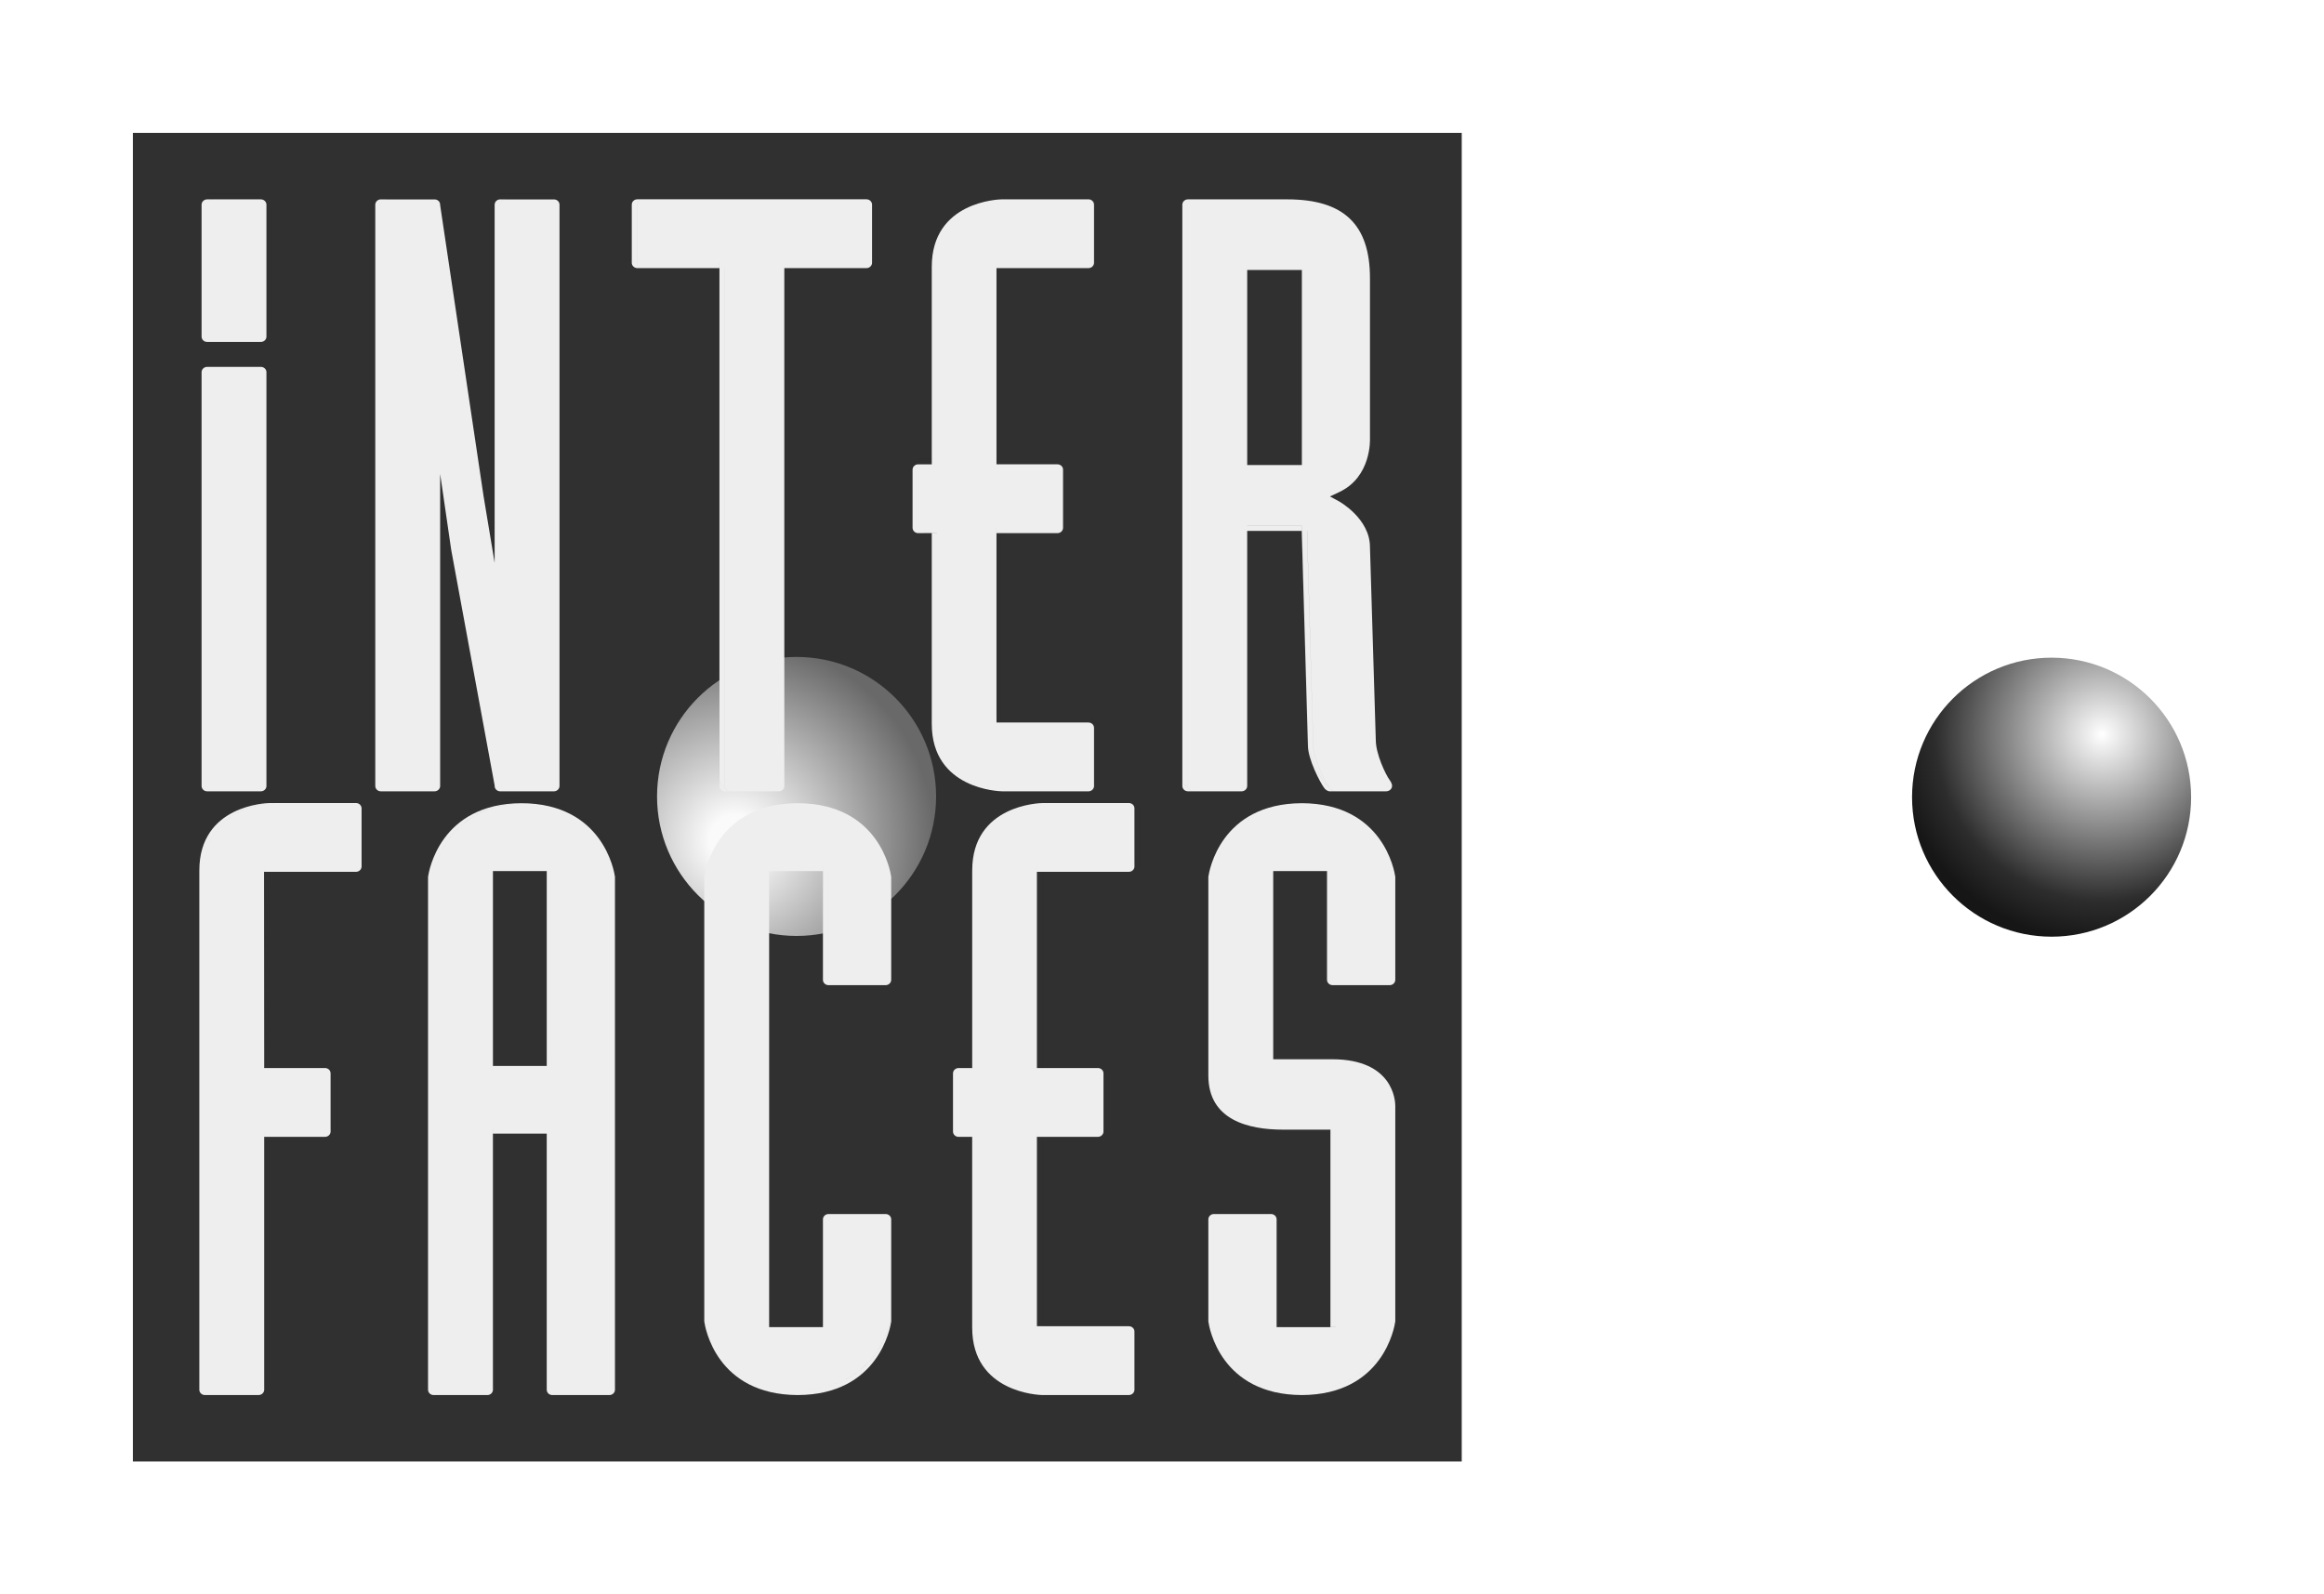 <svg height="600" viewBox="0 0 874.442 600" width="874.442" xmlns="http://www.w3.org/2000/svg" xmlns:xlink="http://www.w3.org/1999/xlink"><radialGradient id="a" cx="790.928" cy="276.361" gradientUnits="userSpaceOnUse" r="78.265"><stop offset="0" stop-color="#fff"/><stop offset=".801" stop-color="#2d2d2d"/><stop offset="1" stop-color="#161616"/></radialGradient><radialGradient id="b" cx="276.439" cy="315.945" gradientUnits="userSpaceOnUse" r="78.502"><stop offset="0" stop-color="#fafafa"/><stop offset=".118" stop-color="#fafafa"/><stop offset=".957" stop-color="#696969"/><stop offset="1" stop-color="#696969"/></radialGradient><clipPath id="c"><path d="m489.838 302.264c30.558.12 34.85 25.512 35.162 27.696v38.77c0 1.108-.94 2.01-2.098 2.01h-21.495c-1.154 0-2.097-.902-2.097-2.01v-40.91h-20.24v70.806h22.163c23.1 0 23.767 15.746 23.767 17.54v81.138c-.308 2.162-4.588 27.572-35.17 27.695-30.662-.13-34.863-25.51-35.17-27.7v-38.42c0-1.11.943-2.01 2.098-2.01h21.495c1.157 0 2.097.9 2.097 2.01v40.56h20.244v-74.33h-17.886c-12.795 0-28.048-3.526-28.048-20.33v-74.82c.308-2.164 4.593-27.576 35.178-27.696z"/></clipPath><filter id="d"><feGaussianBlur in="SourceAlpha" stdDeviation="1"/><feOffset dy="-2" result="offsetblur"/><feFlood flood-color="#aaa"/><feComposite in2="offsetblur" operator="in"/></filter><clipPath id="e"><path d="m489.838 302.264c30.558.12 34.85 25.512 35.162 27.696v38.77c0 1.108-.94 2.01-2.098 2.01h-21.495c-1.154 0-2.097-.902-2.097-2.01v-40.91h-20.24v70.806h22.163c23.1 0 23.767 15.746 23.767 17.54v81.138c-.308 2.162-4.588 27.572-35.17 27.695-30.662-.13-34.863-25.51-35.17-27.7v-38.42c0-1.11.943-2.01 2.098-2.01h21.495c1.157 0 2.097.9 2.097 2.01v40.56h20.244v-74.33h-17.886c-12.795 0-28.048-3.526-28.048-20.33v-74.82c.308-2.164 4.593-27.576 35.178-27.696z"/></clipPath><filter id="f"><feGaussianBlur in="SourceAlpha" stdDeviation="1"/><feOffset dx="2" result="offsetblur"/><feFlood flood-color="#aaa"/><feComposite in2="offsetblur" operator="in"/></filter><clipPath id="g"><path d="m424.75 302.203c1.154 0 2.096.9 2.096 2.01v21.876c0 1.1-.942 2-2.097 2h-34.61v73.84h22.95c1.153 0 2.095.9 2.095 2.01v21.875c0 1.11-.94 2.01-2.096 2.01h-22.95v71.27h34.6c1.156 0 2.1.902 2.1 2.01v21.877c0 1.106-.944 2.01-2.1 2.01h-32.5c-1.044-.02-26.447-.776-26.447-25.395v-71.77h-5.125c-1.155 0-2.097-.9-2.097-2.01v-21.876c0-1.107.95-2.01 2.1-2.01h5.13v-74.34c0-24.694 25.4-25.375 26.48-25.392h32.474z"/></clipPath><filter id="h"><feGaussianBlur in="SourceAlpha" stdDeviation="1"/><feOffset dy="-2" result="offsetblur"/><feFlood flood-color="#aaa"/><feComposite in2="offsetblur" operator="in"/></filter><clipPath id="i"><path d="m424.75 302.203c1.154 0 2.096.9 2.096 2.01v21.876c0 1.1-.942 2-2.097 2h-34.61v73.84h22.95c1.153 0 2.095.9 2.095 2.01v21.875c0 1.11-.94 2.01-2.096 2.01h-22.95v71.27h34.6c1.156 0 2.1.902 2.1 2.01v21.877c0 1.106-.944 2.01-2.1 2.01h-32.5c-1.044-.02-26.447-.776-26.447-25.395v-71.77h-5.125c-1.155 0-2.097-.9-2.097-2.01v-21.876c0-1.107.95-2.01 2.1-2.01h5.13v-74.34c0-24.694 25.4-25.375 26.48-25.392h32.474z"/></clipPath><filter id="j"><feGaussianBlur in="SourceAlpha" stdDeviation="1"/><feOffset dx="2" result="offsetblur"/><feFlood flood-color="#aaa"/><feComposite in2="offsetblur" operator="in"/></filter><clipPath id="k"><path d="m300.17 302.264c30.554.12 34.85 25.512 35.16 27.696v38.77c0 1.108-.942 2.01-2.096 2.01h-21.496c-1.157 0-2.097-.902-2.097-2.01v-40.91h-20.241v171.624h20.244v-40.564c0-1.108.94-2.01 2.098-2.01h21.495c1.155 0 2.098.902 2.098 2.01v38.425c-.308 2.16-4.59 27.57-35.17 27.694-30.664-.13-34.866-25.51-35.168-27.7v-167.339c.307-2.163 4.592-27.575 35.178-27.695z"/></clipPath><filter id="l"><feGaussianBlur in="SourceAlpha" stdDeviation="1"/><feOffset dy="-2" result="offsetblur"/><feFlood flood-color="#aaa"/><feComposite in2="offsetblur" operator="in"/></filter><clipPath id="m"><path d="m300.17 302.264c30.554.12 34.85 25.512 35.16 27.696v38.77c0 1.108-.942 2.01-2.096 2.01h-21.496c-1.157 0-2.097-.902-2.097-2.01v-40.91h-20.241v171.624h20.244v-40.564c0-1.108.94-2.01 2.098-2.01h21.495c1.155 0 2.098.902 2.098 2.01v38.425c-.308 2.16-4.59 27.57-35.17 27.694-30.664-.13-34.866-25.51-35.168-27.7v-167.339c.307-2.163 4.592-27.575 35.178-27.695z"/></clipPath><filter id="n"><feGaussianBlur in="SourceAlpha" stdDeviation="1"/><feOffset dx="2" result="offsetblur"/><feFlood flood-color="#aaa"/><feComposite in2="offsetblur" operator="in"/></filter><clipPath id="o"><path d="m196.247 302.265c30.557.12 34.85 25.51 35.16 27.695v193.03c0 1.108-.94 2.01-2.096 2.01h-21.49c-1.15 0-2.092-.902-2.092-2.01v-96.385h-20.249v96.386c0 1.11-.94 2.01-2.098 2.01h-20.214c-1.156 0-2.097-.9-2.097-2.01v-193.031c.31-2.162 4.59-27.576 35.18-27.695zm9.47 25.556h-20.24v73.34h20.24z"/></clipPath><filter id="p"><feGaussianBlur in="SourceAlpha" stdDeviation="1"/><feOffset dy="-2" result="offsetblur"/><feFlood flood-color="#aaa"/><feComposite in2="offsetblur" operator="in"/></filter><clipPath id="q"><path d="m196.247 302.265c30.557.12 34.85 25.51 35.16 27.695v193.03c0 1.108-.94 2.01-2.096 2.01h-21.49c-1.15 0-2.092-.902-2.092-2.01v-96.385h-20.249v96.386c0 1.11-.94 2.01-2.098 2.01h-20.214c-1.156 0-2.097-.9-2.097-2.01v-193.031c.31-2.162 4.59-27.576 35.18-27.695zm9.47 25.556h-20.24v73.34h20.24z"/></clipPath><filter id="r"><feGaussianBlur in="SourceAlpha" stdDeviation="1"/><feOffset dx="2" result="offsetblur"/><feFlood flood-color="#aaa"/><feComposite in2="offsetblur" operator="in"/></filter><clipPath id="s"><path d="m133.953 302.203c1.155 0 2.097.9 2.097 2.01v21.876c0 1.1-.942 2-2.097 2h-34.603l.06 73.84h22.89c1.155 0 2.097.9 2.097 2.01v21.875c0 1.11-.943 2.01-2.098 2.01h-22.889v95.157c0 1.106-.944 2.01-2.098 2.01h-20.215c-1.155 0-2.097-.904-2.097-2.01v-195.39c0-24.695 25.4-25.376 26.48-25.393h32.473z"/></clipPath><filter id="t"><feGaussianBlur in="SourceAlpha" stdDeviation="1"/><feOffset dy="-2" result="offsetblur"/><feFlood flood-color="#aaa"/><feComposite in2="offsetblur" operator="in"/></filter><clipPath id="u"><path d="m133.953 302.203c1.155 0 2.097.9 2.097 2.01v21.876c0 1.1-.942 2-2.097 2h-34.603l.06 73.84h22.89c1.155 0 2.097.9 2.097 2.01v21.875c0 1.11-.943 2.01-2.098 2.01h-22.889v95.157c0 1.106-.944 2.01-2.098 2.01h-20.215c-1.155 0-2.097-.904-2.097-2.01v-195.39c0-24.695 25.4-25.376 26.48-25.393h32.473z"/></clipPath><filter id="v"><feGaussianBlur in="SourceAlpha" stdDeviation="1"/><feOffset dx="2" result="offsetblur"/><feFlood flood-color="#aaa"/><feComposite in2="offsetblur" operator="in"/></filter><clipPath id="w"><path d="m484.34 75.027c21.242 0 31.135 9.426 31.135 29.663v60.164c.03.68.53 14.612-11.5 20.3l-3.553 1.68 3.45 1.87c.11.06 11.603 6.464 11.603 17.17l2.193 72.667c0 5.18 3.703 12.98 5.218 15.01.913 1.23.902 2.06.902 2.1l-.014.11.008.03c0 1.11-1.02 2.01-2.277 2.01h-21.198c-.17 0-1.154-.07-2.034-1.24-1.584-2.09-6.154-10.86-6.154-16.062l-2.34-80.702h-20.5v95.997c0 1.11-.94 2.01-2.098 2.01h-20.211c-1.155 0-2.097-.9-2.097-2.01v-218.758c0-1.11.942-2.01 2.097-2.01h37.37zm5.506 26.564h-20.564v73.42h20.564z"/></clipPath><filter id="x"><feGaussianBlur in="SourceAlpha" stdDeviation="1"/><feOffset dy="-2" result="offsetblur"/><feFlood flood-color="#aaa"/><feComposite in2="offsetblur" operator="in"/></filter><clipPath id="y"><path d="m484.34 75.027c21.242 0 31.135 9.426 31.135 29.663v60.164c.03.68.53 14.612-11.5 20.3l-3.553 1.68 3.45 1.87c.11.06 11.603 6.464 11.603 17.17l2.193 72.667c0 5.18 3.703 12.98 5.218 15.01.913 1.23.902 2.06.902 2.1l-.014.11.008.03c0 1.11-1.02 2.01-2.277 2.01h-21.198c-.17 0-1.154-.07-2.034-1.24-1.584-2.09-6.154-10.86-6.154-16.062l-2.34-80.702h-20.5v95.997c0 1.11-.94 2.01-2.098 2.01h-20.211c-1.155 0-2.097-.9-2.097-2.01v-218.758c0-1.11.942-2.01 2.097-2.01h37.37zm5.506 26.564h-20.564v73.42h20.564z"/></clipPath><filter id="z"><feGaussianBlur in="SourceAlpha" stdDeviation="1"/><feOffset dx="2" result="offsetblur"/><feFlood flood-color="#aaa"/><feComposite in2="offsetblur" operator="in"/></filter><clipPath id="A"><path d="m409.545 75c1.155 0 2.098.9 2.098 2.01v21.876c0 1.108-.943 2.01-2.098 2.01h-34.6v73.837h22.95c1.154 0 2.096.9 2.096 2.01v21.876c0 1.1-.94 2-2.09 2h-22.95v71.27h34.6c1.16 0 2.1.902 2.1 2.01v21.88c0 1.105-.94 2.01-2.096 2.01h-32.51c-1.044-.02-26.447-.777-26.447-25.397v-71.77h-5.125c-1.154 0-2.096-.9-2.096-2.01v-21.872c0-1.107.943-2.01 2.098-2.01h5.126v-74.34c0-24.695 25.4-25.375 26.48-25.39h32.473z"/></clipPath><filter id="B"><feGaussianBlur in="SourceAlpha" stdDeviation="1"/><feOffset dy="-2" result="offsetblur"/><feFlood flood-color="#aaa"/><feComposite in2="offsetblur" operator="in"/></filter><clipPath id="C"><path d="m409.545 75c1.155 0 2.098.9 2.098 2.01v21.876c0 1.108-.943 2.01-2.098 2.01h-34.6v73.837h22.95c1.154 0 2.096.9 2.096 2.01v21.876c0 1.1-.94 2-2.09 2h-22.95v71.27h34.6c1.16 0 2.1.902 2.1 2.01v21.88c0 1.105-.94 2.01-2.096 2.01h-32.51c-1.044-.02-26.447-.777-26.447-25.397v-71.77h-5.125c-1.154 0-2.096-.9-2.096-2.01v-21.872c0-1.107.943-2.01 2.098-2.01h5.126v-74.34c0-24.695 25.4-25.375 26.48-25.39h32.473z"/></clipPath><filter id="D"><feGaussianBlur in="SourceAlpha" stdDeviation="1"/><feOffset dx="2" result="offsetblur"/><feFlood flood-color="#aaa"/><feComposite in2="offsetblur" operator="in"/></filter><clipPath id="E"><path d="m326.012 75c1.155 0 2.097.9 2.097 2.01v21.876c0 1.108-.95 2.01-2.1 2.01h-30.909v194.89c0 1.107-.94 2.01-2.097 2.01h-20.213c-1.158 0-2.097-.903-2.097-2.01v-194.89h-30.903c-1.156 0-2.097-.902-2.097-2.01v-21.876c0-1.11.94-2.01 2.097-2.01h86.215z"/></clipPath><filter id="F"><feGaussianBlur in="SourceAlpha" stdDeviation="1"/><feOffset dy="-2" result="offsetblur"/><feFlood flood-color="#aaa"/><feComposite in2="offsetblur" operator="in"/></filter><clipPath id="G"><path d="m326.012 75c1.155 0 2.097.9 2.097 2.01v21.876c0 1.108-.95 2.01-2.1 2.01h-30.909v194.89c0 1.107-.94 2.01-2.097 2.01h-20.213c-1.158 0-2.097-.903-2.097-2.01v-194.89h-30.903c-1.156 0-2.097-.902-2.097-2.01v-21.876c0-1.11.94-2.01 2.097-2.01h86.215z"/></clipPath><filter id="H"><feGaussianBlur in="SourceAlpha" stdDeviation="1"/><feOffset dx="2" result="offsetblur"/><feFlood flood-color="#aaa"/><feComposite in2="offsetblur" operator="in"/></filter><clipPath id="I"><path d="m163.514 75.027c1.158 0 2.098.9 2.098 2.01v.14l16.332 109.502 4.174 25.13v-134.779c0-1.11.94-2.01 2.097-2.01h20.212c1.158 0 2.097.9 2.097 2.01v218.75c0 1.11-.94 2.01-2.097 2.01h-20.212c-1.157 0-2.097-.9-2.097-2.01v-.172l-16.342-88.69-4.164-28.587v117.453c0 1.108-.94 2.01-2.097 2.01h-20.212c-1.158 0-2.097-.902-2.097-2.01v-218.748c0-1.107.94-2.008 2.097-2.008h20.21z"/></clipPath><filter id="J"><feGaussianBlur in="SourceAlpha" stdDeviation="1"/><feOffset dy="-2" result="offsetblur"/><feFlood flood-color="#aaa"/><feComposite in2="offsetblur" operator="in"/></filter><clipPath id="K"><path d="m163.514 75.027c1.158 0 2.098.9 2.098 2.01v.14l16.332 109.502 4.174 25.13v-134.779c0-1.11.94-2.01 2.097-2.01h20.212c1.158 0 2.097.9 2.097 2.01v218.75c0 1.11-.94 2.01-2.097 2.01h-20.212c-1.157 0-2.097-.9-2.097-2.01v-.172l-16.342-88.69-4.164-28.587v117.453c0 1.108-.94 2.01-2.097 2.01h-20.212c-1.158 0-2.097-.902-2.097-2.01v-218.748c0-1.107.94-2.008 2.097-2.008h20.21z"/></clipPath><filter id="L"><feGaussianBlur in="SourceAlpha" stdDeviation="1"/><feOffset dx="2" result="offsetblur"/><feFlood flood-color="#aaa"/><feComposite in2="offsetblur" operator="in"/></filter><clipPath id="M"><path d="m98.155 138.065c1.158 0 2.097.9 2.097 2.01v155.71c0 1.108-.94 2.01-2.097 2.01h-20.21c-1.16 0-2.098-.902-2.098-2.01v-155.71c0-1.11.94-2.01 2.097-2.01h20.21z"/></clipPath><filter id="N"><feGaussianBlur in="SourceAlpha" stdDeviation="1"/><feOffset dy="-2" result="offsetblur"/><feFlood flood-color="#aaa"/><feComposite in2="offsetblur" operator="in"/></filter><clipPath id="O"><path d="m98.155 138.065c1.158 0 2.097.9 2.097 2.01v155.71c0 1.108-.94 2.01-2.097 2.01h-20.21c-1.16 0-2.098-.902-2.098-2.01v-155.71c0-1.11.94-2.01 2.097-2.01h20.21z"/></clipPath><filter id="P"><feGaussianBlur in="SourceAlpha" stdDeviation="1"/><feOffset dx="2" result="offsetblur"/><feFlood flood-color="#aaa"/><feComposite in2="offsetblur" operator="in"/></filter><clipPath id="Q"><path d="m98.155 75.026c1.158 0 2.097.902 2.097 2.01v49.643c0 1.1-.94 2-2.097 2h-20.212c-1.157 0-2.096-.9-2.096-2.01v-49.639c0-1.107.94-2.01 2.097-2.01h20.21z"/></clipPath><filter id="R"><feGaussianBlur in="SourceAlpha" stdDeviation="1"/><feOffset dy="-2" result="offsetblur"/><feFlood flood-color="#aaa"/><feComposite in2="offsetblur" operator="in"/></filter><clipPath id="S"><path d="m98.155 75.026c1.158 0 2.097.902 2.097 2.01v49.643c0 1.1-.94 2-2.097 2h-20.212c-1.157 0-2.096-.9-2.096-2.01v-49.639c0-1.107.94-2.01 2.097-2.01h20.21z"/></clipPath><filter id="T"><feGaussianBlur in="SourceAlpha" stdDeviation="1"/><feOffset dx="2" result="offsetblur"/><feFlood flood-color="#aaa"/><feComposite in2="offsetblur" operator="in"/></filter><path d="m719.442 300c0 28.995 23.504 52.5 52.498 52.5 28.998 0 52.502-23.505 52.502-52.5s-23.504-52.5-52.502-52.5c-28.994 0-52.498 23.505-52.498 52.5z" fill="url(#a)"/><path d="m50 50h500v500h-500z" fill="#1a1a1a" fill-opacity=".9"/><path d="m247.222 299.72c0 28.997 23.506 52.502 52.502 52.502 28.995 0 52.498-23.505 52.498-52.5s-23.503-52.5-52.498-52.5c-28.996 0-52.502 23.505-52.502 52.5z" fill="url(#b)"/><path d="m489.83 525c-30.662-.124-34.863-25.51-35.17-27.693v-38.427c0-1.108.943-2.01 2.098-2.01h21.495c1.157 0 2.097.902 2.097 2.01v40.564h20.244v-74.33h-17.886c-12.795 0-28.048-3.527-28.048-20.332v-74.822c.308-2.163 4.593-27.575 35.178-27.695 30.558.12 34.85 25.51 35.162 27.695v38.77c0 1.108-.94 2.01-2.098 2.01h-21.495c-1.154 0-2.097-.902-2.097-2.01v-40.91h-20.24v70.806h22.163c23.1 0 23.767 15.746 23.767 17.54v81.138c-.308 2.162-4.588 27.572-35.17 27.695" fill="#eee"/><path clip-path="url(#c)" d="m451.66 297.264h76.34v232.736h-76.34zm38.178 5c-30.585.12-34.87 25.533-35.178 27.696v74.822c0 16.805 15.253 20.333 28.048 20.333h17.886v74.33h-20.244v-40.565c0-1.108-.94-2.01-2.097-2.01h-21.495c-1.155 0-2.098.902-2.098 2.01v38.427c.307 2.183 4.508 27.57 35.17 27.692 30.582-.13 34.862-25.54 35.17-27.7v-81.14c0-1.798-.666-17.54-23.767-17.54h-22.163v-70.8h20.24v40.91c0 1.105.943 2.01 2.097 2.01h21.495c1.158 0 2.098-.905 2.098-2.01v-38.77c-.31-2.187-4.604-27.578-35.162-27.7z" filter="url(#d)"/><path clip-path="url(#e)" d="m449.66 299.264h80.34v228.736h-80.34zm40.178 3c-30.585.12-34.87 25.533-35.178 27.696v74.822c0 16.805 15.253 20.333 28.048 20.333h17.886v74.33h-20.244v-40.565c0-1.108-.94-2.01-2.097-2.01h-21.495c-1.155 0-2.098.902-2.098 2.01v38.427c.307 2.183 4.508 27.57 35.17 27.692 30.582-.13 34.862-25.54 35.17-27.7v-81.14c0-1.798-.666-17.54-23.767-17.54h-22.163v-70.8h20.24v40.91c0 1.105.943 2.01 2.097 2.01h21.495c1.158 0 2.098-.905 2.098-2.01v-38.77c-.31-2.187-4.604-27.578-35.162-27.7z" filter="url(#f)"/><path d="m392.244 525c-1.045-.02-26.448-.775-26.448-25.394v-71.773h-5.125c-1.15 0-2.09-.902-2.09-2.01v-21.877c0-1.108.94-2.01 2.1-2.01h5.126v-74.34c0-24.695 25.4-25.376 26.48-25.393h32.473c1.154 0 2.096.9 2.096 2.01v21.876c0 1.1-.944 2-2.1 2h-34.6v73.84h22.95c1.155 0 2.097.9 2.097 2.01v21.875c0 1.11-.942 2.01-2.097 2.01h-22.95v71.27h34.6c1.156 0 2.098.902 2.098 2.01v21.877c0 1.106-.94 2.01-2.096 2.01z" fill="#eee"/><path clip-path="url(#g)" d="m355.573 297.203h74.273v232.797h-74.273zm69.176 5h-32.48c-1.08.017-26.48.698-26.48 25.393v74.34h-5.13c-1.154 0-2.096.902-2.097 2.01v21.877c0 1.108.942 2.01 2.097 2.01h5.128v71.773c0 24.62 25.402 25.373 26.447 25.393h32.505c1.154 0 2.096-.91 2.096-2.01v-21.88c0-1.11-.94-2.01-2.097-2.01h-34.6v-71.27h22.95c1.155 0 2.1-.91 2.1-2.01v-21.88c0-1.11-.945-2.01-2.1-2.01h-22.95v-73.829h34.6c1.156 0 2.1-.9 2.1-2.01v-21.876c0-1.108-.94-2.01-2.098-2.01z" filter="url(#h)"/><path clip-path="url(#i)" d="m353.573 299.203h78.273v228.797h-78.273zm71.176 3h-32.48c-1.08.017-26.48.698-26.48 25.393v74.34h-5.13c-1.154 0-2.096.902-2.097 2.01v21.877c0 1.108.942 2.01 2.097 2.01h5.128v71.773c0 24.62 25.402 25.373 26.447 25.393h32.505c1.154 0 2.096-.91 2.096-2.01v-21.88c0-1.11-.94-2.01-2.097-2.01h-34.6v-71.27h22.95c1.155 0 2.1-.91 2.1-2.01v-21.88c0-1.11-.945-2.01-2.1-2.01h-22.95v-73.829h34.6c1.156 0 2.1-.9 2.1-2.01v-21.876c0-1.108-.94-2.01-2.098-2.01z" filter="url(#j)"/><path d="m300.16 525c-30.664-.124-34.866-25.51-35.168-27.693v-167.347c.307-2.163 4.592-27.575 35.178-27.695 30.554.12 34.85 25.51 35.16 27.695v38.77c0 1.108-.942 2.01-2.096 2.01h-21.496c-1.157 0-2.097-.902-2.097-2.01v-40.91h-20.241v171.624h20.244v-40.564c0-1.108.94-2.01 2.098-2.01h21.496c1.154 0 2.097.902 2.097 2.01v38.425c-.308 2.16-4.59 27.57-35.17 27.694" fill="#eee"/><path clip-path="url(#k)" d="m261.992 297.264h76.34v232.736h-76.34zm38.178 5c-30.586.12-34.87 25.533-35.178 27.696v167.347c.302 2.184 4.504 27.57 35.17 27.692 30.58-.13 34.86-25.54 35.17-27.7v-38.42c0-1.11-.944-2.01-2.1-2.01h-21.492c-1.157 0-2.097.9-2.097 2.01v40.56h-20.243v-171.619h20.244v40.91c0 1.108.94 2.01 2.098 2.01h21.496c1.154 0 2.097-.902 2.097-2.01v-38.77c-.31-2.184-4.606-27.575-35.16-27.696z" filter="url(#l)"/><path clip-path="url(#m)" d="m259.992 299.264h80.34v228.736h-80.34zm40.178 3c-30.586.12-34.87 25.533-35.178 27.696v167.347c.302 2.184 4.504 27.57 35.17 27.692 30.58-.13 34.86-25.54 35.17-27.7v-38.42c0-1.11-.944-2.01-2.1-2.01h-21.492c-1.157 0-2.097.9-2.097 2.01v40.56h-20.243v-171.619h20.244v40.91c0 1.108.94 2.01 2.098 2.01h21.496c1.154 0 2.097-.902 2.097-2.01v-38.77c-.31-2.184-4.606-27.575-35.16-27.696z" filter="url(#n)"/><path d="m185.476 401.156h20.242v-73.336h-20.242zm22.34 123.844c-1.155 0-2.098-.902-2.098-2.01v-96.385h-20.242v96.386c0 1.11-.94 2.01-2.097 2.01h-20.22c-1.16 0-2.1-.9-2.1-2.01v-193.031c.305-2.162 4.59-27.576 35.176-27.695 30.556.12 34.85 25.51 35.16 27.695v193.03c0 1.108-.94 2.01-2.097 2.01z" fill="#eee"/><path clip-path="url(#o)" d="m158.07 297.265h76.338v232.735h-76.34zm47.648 30.556v73.34h-20.242v-73.34zm-9.47-25.55c-30.587.12-34.872 25.537-35.18 27.7v193.029c0 1.11.942 2.01 2.098 2.01h20.213c1.15 0 2.09-.9 2.09-2.01v-96.39h20.24v96.385c0 1.108.942 2.01 2.1 2.01h21.493c1.157 0 2.097-.902 2.097-2.01v-193.035c-.31-2.185-4.603-27.576-35.16-27.695z" filter="url(#p)"/><path clip-path="url(#q)" d="m156.07 299.265h80.338v228.735h-80.34zm49.648 28.556v73.34h-20.242v-73.34zm-9.47-25.55c-30.587.12-34.872 25.537-35.18 27.7v193.029c0 1.11.942 2.01 2.098 2.01h20.213c1.15 0 2.09-.9 2.09-2.01v-96.39h20.24v96.385c0 1.108.942 2.01 2.1 2.01h21.493c1.157 0 2.097-.902 2.097-2.01v-193.035c-.31-2.185-4.603-27.576-35.16-27.695z" filter="url(#r)"/><path d="m77.097 525c-1.155 0-2.097-.903-2.097-2.01v-195.394c0-24.695 25.4-25.376 26.48-25.393h32.473c1.155 0 2.097.9 2.097 2.01v21.876c0 1.1-.942 2-2.097 2h-34.603l.06 73.84h22.89c1.155 0 2.097.9 2.097 2.01v21.875c0 1.11-.943 2.01-2.098 2.01h-22.889v95.157c0 1.106-.944 2.01-2.098 2.01z" fill="#eee"/><path clip-path="url(#s)" d="m72 297.203h67.05v232.797h-67.05zm61.953 5h-32.473c-1.08.017-26.48.698-26.48 25.393v195.394c0 1.107.942 2.01 2.097 2.01h20.215c1.154 0 2.097-.903 2.097-2.01v-95.158h22.89c1.15 0 2.09-.9 2.09-2.01v-21.876c0-1.108-.944-2.01-2.1-2.01h-22.879l-.06-73.838h34.603c1.155 0 2.097-.9 2.097-2.01v-21.876c0-1.108-.942-2.01-2.097-2.01z" filter="url(#t)"/><path clip-path="url(#u)" d="m70 299.203h71.05v228.797h-71.05zm63.953 3h-32.473c-1.08.017-26.48.698-26.48 25.393v195.394c0 1.107.942 2.01 2.097 2.01h20.215c1.154 0 2.097-.903 2.097-2.01v-95.158h22.89c1.15 0 2.09-.9 2.09-2.01v-21.876c0-1.108-.944-2.01-2.1-2.01h-22.879l-.06-73.838h34.603c1.155 0 2.097-.9 2.097-2.01v-21.876c0-1.108-.942-2.01-2.097-2.01z" filter="url(#v)"/><path d="m469.282 175.01h20.564v-73.42h-20.564zm31.025 122.787c-.17-.003-1.154-.075-2.034-1.238-1.584-2.09-6.154-10.87-6.154-16.07l-2.34-80.7h-20.5v95.99c0 1.11-.94 2.01-2.098 2.01h-20.211c-1.155 0-2.097-.9-2.097-2.01v-218.746c0-1.11.942-2.01 2.097-2.01h37.372c21.24 0 31.133 9.426 31.133 29.663v60.164c.03.68.53 14.613-11.5 20.3l-3.553 1.68 3.45 1.87c.11.06 11.603 6.465 11.603 17.17l2.193 72.668c0 5.18 3.703 12.98 5.218 15.01.913 1.23.902 2.06.902 2.097l-.014.11.008.03c0 1.11-1.02 2.01-2.277 2.01z" fill="#eee"/><path clip-path="url(#w)" d="m441.873 70.027h84.915v232.77h-84.915zm47.973 31.564v73.42h-20.564v-73.42zm-5.506-26.56h-37.37c-1.154 0-2.096.9-2.096 2.01v218.75c0 1.11.942 2.01 2.097 2.01h20.22c1.16 0 2.1-.9 2.1-2.01v-96h20.507l2.33 80.708c0 5.206 4.57 13.978 6.155 16.067.88 1.16 1.865 1.23 2.034 1.235l21.198-.004c1.26 0 2.28-.9 2.28-2.01l-.01-.03.014-.11c0-.034.01-.87-.903-2.094-1.514-2.03-5.217-9.83-5.217-15.006l-2.195-72.667c0-10.707-11.49-17.11-11.603-17.17l-3.447-1.87 3.552-1.68c12.03-5.69 11.53-19.62 11.5-20.3v-60.16c0-20.238-9.893-29.664-31.134-29.664z" filter="url(#x)"/><path clip-path="url(#y)" d="m439.873 72.027h88.915v228.77h-88.915zm49.973 29.564v73.42h-20.564v-73.42zm-5.506-26.56h-37.37c-1.154 0-2.096.9-2.096 2.01v218.75c0 1.11.942 2.01 2.097 2.01h20.22c1.16 0 2.1-.9 2.1-2.01v-96h20.507l2.33 80.708c0 5.206 4.57 13.978 6.155 16.067.88 1.16 1.865 1.23 2.034 1.235l21.198-.004c1.26 0 2.28-.9 2.28-2.01l-.01-.03.014-.11c0-.034.01-.87-.903-2.094-1.514-2.03-5.217-9.83-5.217-15.006l-2.195-72.667c0-10.707-11.49-17.11-11.603-17.17l-3.447-1.87 3.552-1.68c12.03-5.69 11.53-19.62 11.5-20.3v-60.16c0-20.238-9.893-29.664-31.134-29.664z" filter="url(#z)"/><path d="m377.04 297.795c-1.045-.02-26.448-.774-26.448-25.394v-71.77h-5.125c-1.155 0-2.097-.9-2.097-2.01v-21.87c0-1.105.942-2.01 2.097-2.01h5.125v-74.341c0-24.696 25.4-25.376 26.48-25.392h32.473c1.155 0 2.098.9 2.098 2.01v21.872c0 1.107-.943 2.01-2.098 2.01h-34.6v73.836h22.95c1.154 0 2.096.9 2.096 2.01v21.876c0 1.108-.94 2.01-2.09 2.01h-22.95v71.27h34.6c1.16 0 2.1.902 2.1 2.01v21.877c0 1.1-.94 2.01-2.1 2.01z" fill="#eee"/><path clip-path="url(#A)" d="m340.37 70h74.273v232.795h-74.273zm69.175 5h-32.472c-1.08.016-26.48.696-26.48 25.393v74.34h-5.126c-1.155 0-2.097.9-2.097 2.01v21.876c0 1.1.942 2 2.097 2h5.125v71.78c0 24.62 25.403 25.373 26.45 25.393h32.503c1.155 0 2.098-.902 2.097-2.01v-21.872c0-1.107-.942-2.01-2.097-2.01h-34.6v-71.27h22.95c1.154 0 2.096-.9 2.096-2.01v-21.876c0-1.108-.94-2.01-2.09-2.01h-22.95v-73.836h34.6c1.16 0 2.1-.902 2.1-2.01v-21.878c0-1.11-.94-2.01-2.096-2.01z" filter="url(#B)"/><path clip-path="url(#C)" d="m338.37 72h78.273v228.795h-78.273zm71.175 3h-32.472c-1.08.016-26.48.696-26.48 25.393v74.34h-5.126c-1.155 0-2.097.9-2.097 2.01v21.876c0 1.1.942 2 2.097 2h5.125v71.78c0 24.62 25.403 25.373 26.45 25.393h32.503c1.155 0 2.098-.902 2.097-2.01v-21.872c0-1.107-.942-2.01-2.097-2.01h-34.6v-71.27h22.95c1.154 0 2.096-.9 2.096-2.01v-21.876c0-1.108-.94-2.01-2.09-2.01h-22.95v-73.836h34.6c1.16 0 2.1-.902 2.1-2.01v-21.878c0-1.11-.94-2.01-2.096-2.01z" filter="url(#D)"/><path d="m272.798 297.795c-1.158 0-2.097-.902-2.097-2.01v-194.89h-30.9c-1.15 0-2.09-.9-2.09-2.01v-21.875c0-1.11.94-2.01 2.098-2.01h86.216c1.155 0 2.097.9 2.097 2.01v21.876c0 1.108-.943 2.01-2.1 2.01h-30.91v194.89c0 1.107-.94 2.01-2.095 2.01z" fill="#eee"/><path clip-path="url(#E)" d="m234.7 70h96.41v232.795h-96.41zm91.312 5h-86.215c-1.156 0-2.097.9-2.097 2.01v21.876c0 1.108.94 2.01 2.097 2.01h30.903v194.89c0 1.107.94 2.01 2.098 2.01h20.212c1.157 0 2.097-.903 2.097-2.01v-194.89h30.905c1.155 0 2.097-.902 2.097-2.01v-21.876c0-1.11-.95-2.01-2.1-2.01z" filter="url(#F)"/><path clip-path="url(#G)" d="m232.7 72h100.41v228.795h-100.41zm93.312 3h-86.215c-1.156 0-2.097.9-2.097 2.01v21.876c0 1.108.94 2.01 2.097 2.01h30.903v194.89c0 1.107.94 2.01 2.098 2.01h20.212c1.157 0 2.097-.903 2.097-2.01v-194.89h30.905c1.155 0 2.097-.902 2.097-2.01v-21.876c0-1.11-.95-2.01-2.1-2.01z" filter="url(#H)"/><path d="m188.215 297.795c-1.157 0-2.097-.902-2.097-2.01v-.175l-16.342-88.69-4.164-28.588v117.454c0 1.107-.94 2.01-2.097 2.01h-20.212c-1.158 0-2.097-.903-2.097-2.01v-218.75c0-1.108.94-2.01 2.097-2.01h20.212c1.157 0 2.097.902 2.097 2.01v.142l16.332 109.5 4.174 25.14v-134.782c0-1.108.94-2.01 2.097-2.01h20.212c1.158 0 2.097.902 2.097 2.01v218.75c0 1.107-.94 2.01-2.097 2.01z" fill="#eee"/><path clip-path="url(#I)" d="m138.206 70.027h75.318v232.768h-75.318zm25.308 5h-20.21c-1.16 0-2.098.9-2.098 2.01v218.75c0 1.106.94 2.008 2.097 2.008h20.212c1.157 0 2.097-.902 2.097-2.01v-117.453l4.164 28.59 16.342 88.688v.176c0 1.107.94 2.01 2.097 2.01h20.212c1.158 0 2.097-.903 2.097-2.01v-218.75c0-1.11-.94-2.01-2.097-2.01h-20.212c-1.157 0-2.097.9-2.097 2.01v134.78l-4.174-25.14-16.332-109.5v-.14c0-1.11-.94-2.01-2.098-2.01z" filter="url(#J)"/><path clip-path="url(#K)" d="m136.206 72.027h79.318v228.768h-79.318zm27.308 3h-20.21c-1.16 0-2.098.9-2.098 2.01v218.75c0 1.106.94 2.008 2.097 2.008h20.212c1.157 0 2.097-.902 2.097-2.01v-117.453l4.164 28.59 16.342 88.688v.176c0 1.107.94 2.01 2.097 2.01h20.212c1.158 0 2.097-.903 2.097-2.01v-218.75c0-1.11-.94-2.01-2.097-2.01h-20.212c-1.157 0-2.097.9-2.097 2.01v134.78l-4.174-25.14-16.332-109.5v-.14c0-1.11-.94-2.01-2.098-2.01z" filter="url(#L)"/><path d="m77.944 297.795c-1.158 0-2.097-.902-2.097-2.01v-155.71c0-1.11.94-2.01 2.097-2.01h20.21c1.16 0 2.098.9 2.098 2.01v155.71c0 1.108-.94 2.01-2.097 2.01z" fill="#eee"/><path clip-path="url(#M)" d="m72.846 133.065h30.406v169.73h-30.406zm25.31 5h-20.213c-1.158 0-2.097.9-2.098 2.01v155.71c0 1.108.94 2.01 2.098 2.01h20.21c1.16 0 2.098-.902 2.098-2.01v-155.71c0-1.11-.94-2.01-2.09-2.01z" filter="url(#N)"/><path clip-path="url(#O)" d="m70.846 135.065h34.406v165.73h-34.406zm27.31 3h-20.213c-1.158 0-2.097.9-2.098 2.01v155.71c0 1.108.94 2.01 2.098 2.01h20.21c1.16 0 2.098-.902 2.098-2.01v-155.71c0-1.11-.94-2.01-2.09-2.01z" filter="url(#P)"/><path d="m77.944 128.688c-1.158 0-2.097-.9-2.097-2.01v-49.642c0-1.107.94-2.01 2.097-2.01h20.21c1.16 0 2.098.903 2.098 2.01v49.644c0 1.107-.94 2.008-2.097 2.008z" fill="#eee"/><path clip-path="url(#Q)" d="m72.846 70.026h30.406v63.662h-30.406zm25.31 5h-20.213c-1.158 0-2.097.902-2.098 2.01v49.643c0 1.1.94 2 2.097 2h20.212c1.158 0 2.097-.9 2.097-2.01v-49.639c0-1.107-.94-2.01-2.09-2.01z" filter="url(#R)"/><path clip-path="url(#S)" d="m70.846 72.026h34.406v59.662h-34.406zm27.31 3h-20.213c-1.158 0-2.097.902-2.098 2.01v49.643c0 1.1.94 2 2.097 2h20.212c1.158 0 2.097-.9 2.097-2.01v-49.639c0-1.107-.94-2.01-2.09-2.01z" filter="url(#T)"/></svg>